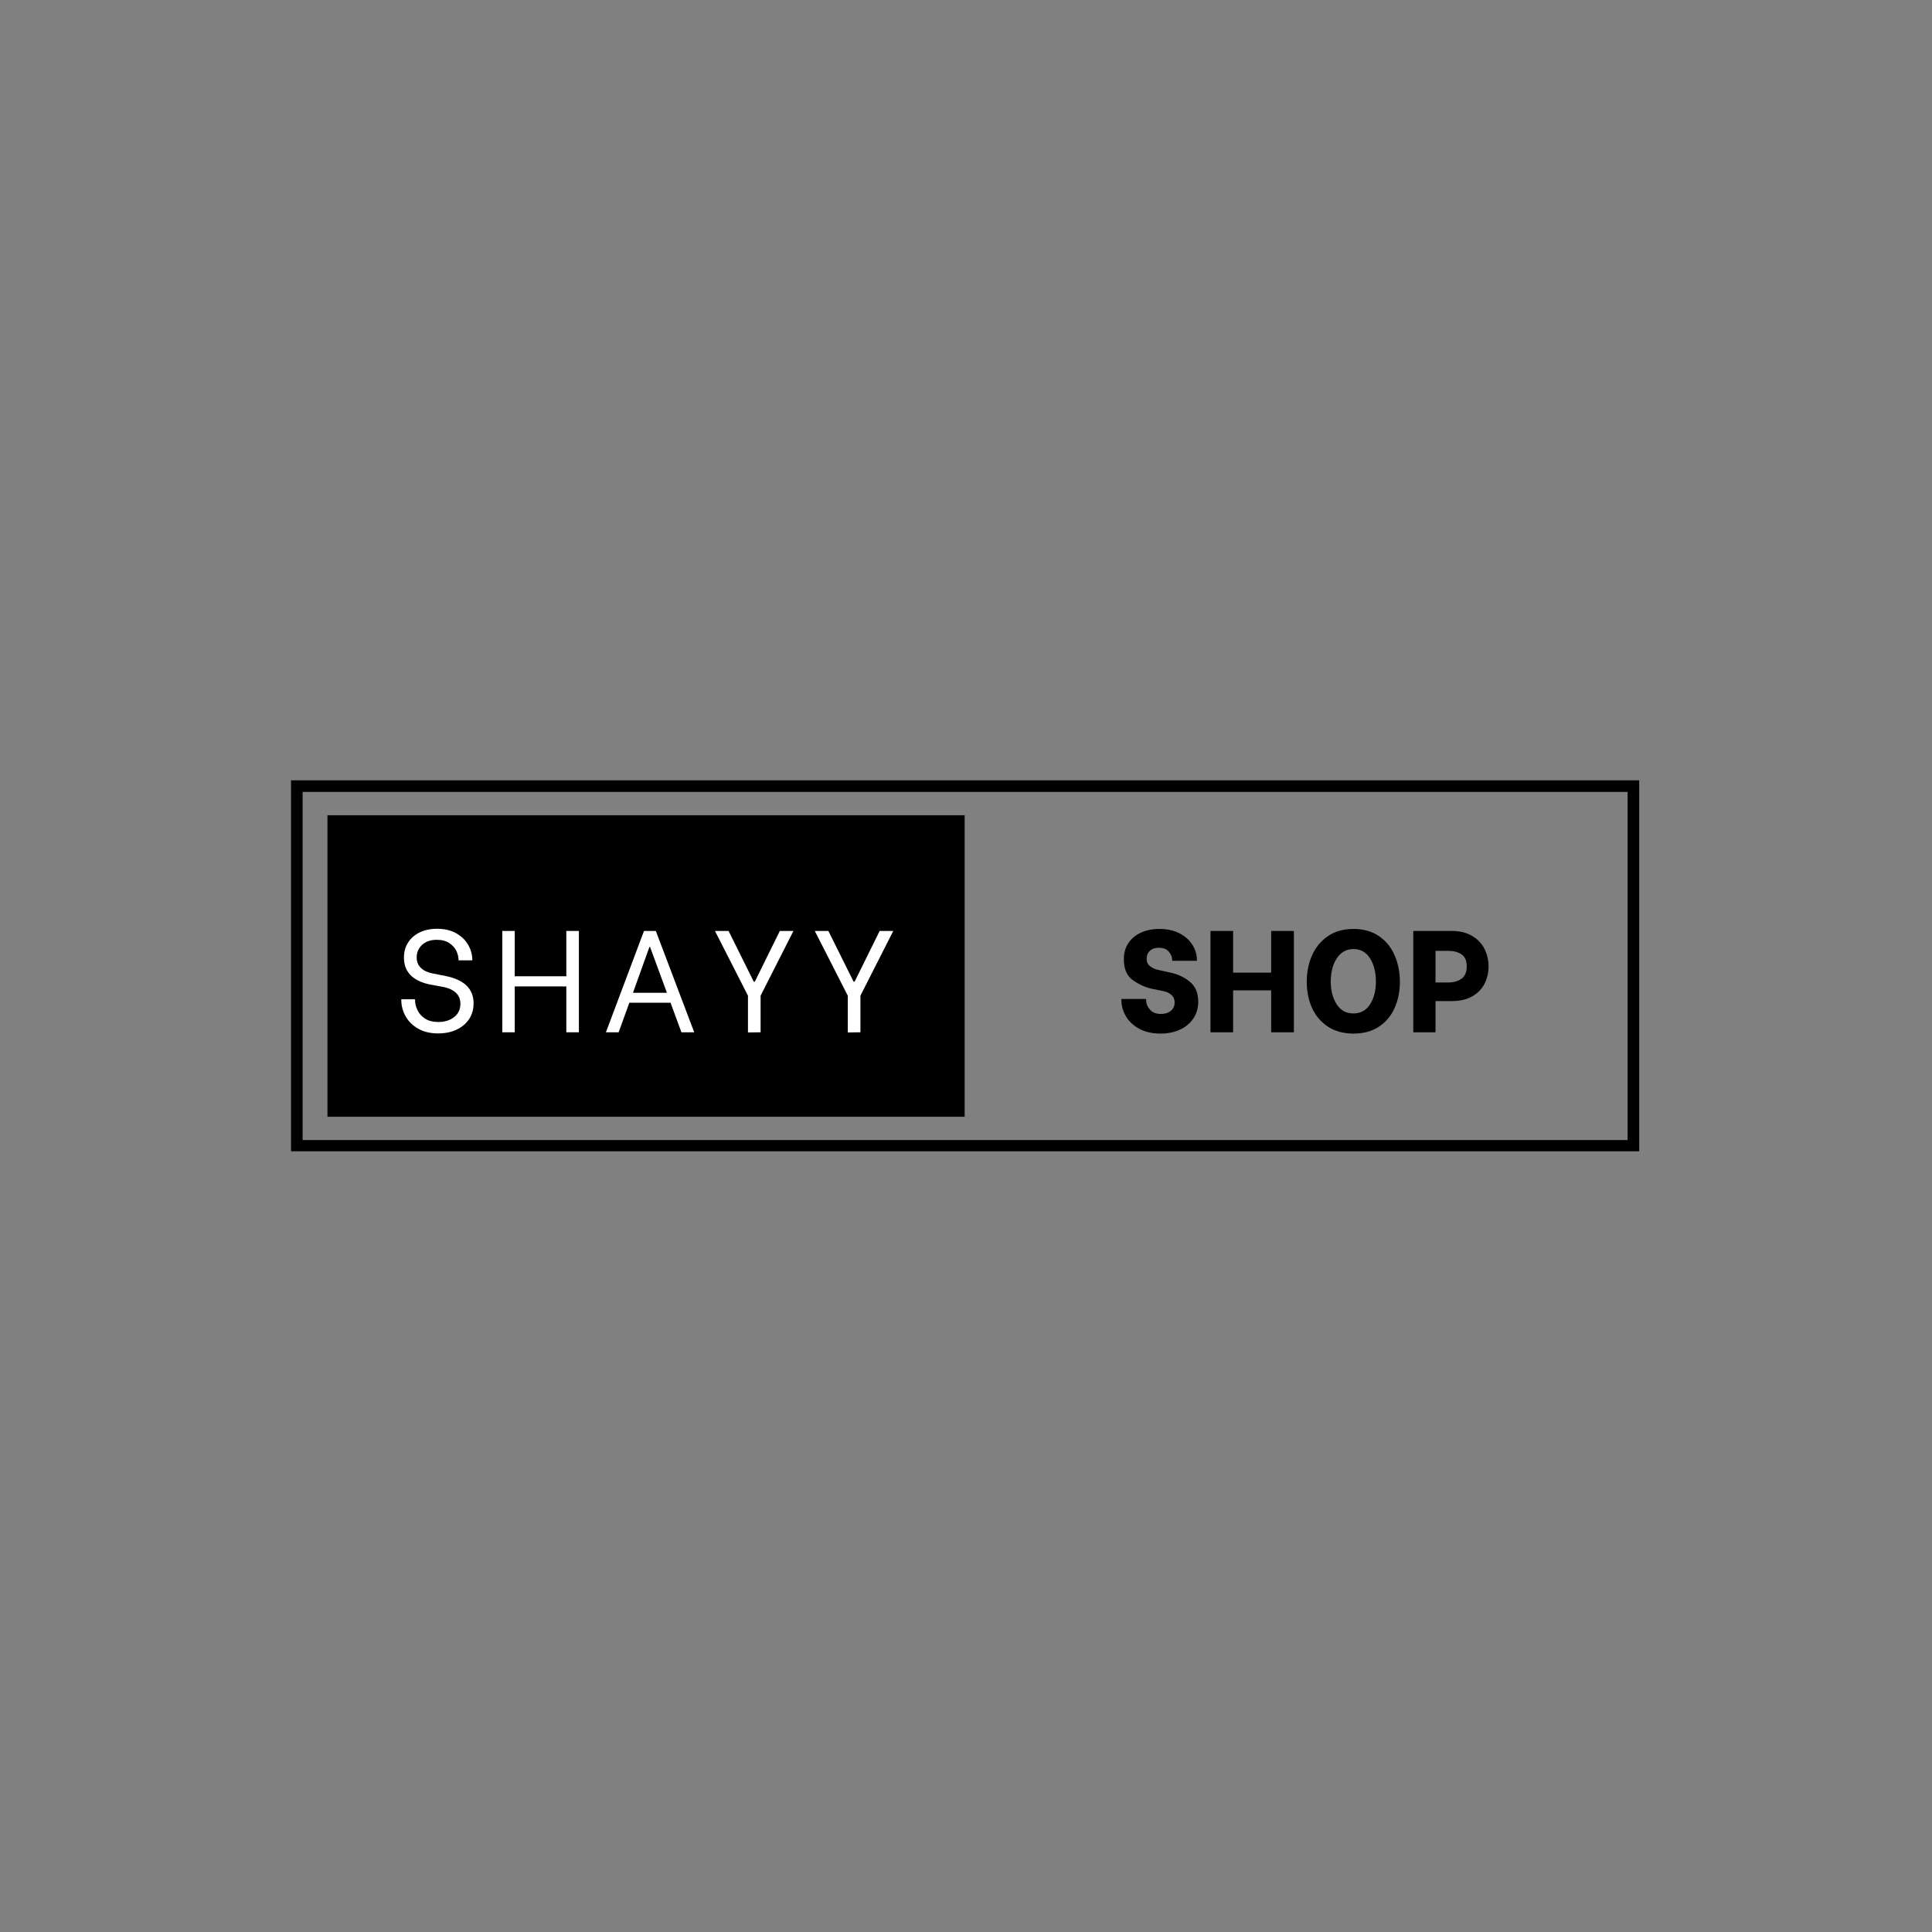 <svg version="1.0" preserveAspectRatio="xMidYMid meet" height="500" viewBox="0 0 375 375" zoomAndPan="magnify" width="500" xmlns:xlink="http://www.w3.org/1999/xlink" xmlns="http://www.w3.org/2000/svg"><rect x="0" y="0" width="375" height="375" fill="#808080" stroke="none"/><defs><g></g><clipPath id="de95d411ff"><path clip-rule="nonzero" d="M 56.488 151.465 L 318.168 151.465 L 318.168 223.465 L 56.488 223.465 Z M 56.488 151.465"></path></clipPath><clipPath id="a5bd0be61e"><path clip-rule="nonzero" d="M 63.559 158.238 L 187.332 158.238 L 187.332 216.762 L 63.559 216.762 Z M 63.559 158.238"></path></clipPath><clipPath id="ae46397ac4"><path clip-rule="nonzero" d="M 0.559 0.238 L 124.332 0.238 L 124.332 58.762 L 0.559 58.762 Z M 0.559 0.238"></path></clipPath><clipPath id="39ed026b19"><rect height="59" y="0" width="125" x="0"></rect></clipPath></defs><g clip-path="url(#de95d411ff)"><path stroke-miterlimit="4" stroke-opacity="1" stroke-width="6" stroke="#000000" d="M -0.001 -0.001 L 348.905 -0.001 L 348.905 96.093 L -0.001 96.093 Z M -0.001 -0.001" stroke-linejoin="miter" fill="none" transform="matrix(0.75, 0, 0, 0.75, 56.489, 151.465)" stroke-linecap="butt"></path></g><g clip-path="url(#a5bd0be61e)"><g transform="matrix(1, 0, 0, 1, 63, 158)"><g clip-path="url(#39ed026b19)"><g clip-path="url(#ae46397ac4)"><path fill-rule="nonzero" fill-opacity="1" d="M 0.559 0.238 L 124.238 0.238 L 124.238 58.762 L 0.559 58.762 Z M 0.559 0.238" fill="#000000"></path></g></g></g></g><g fill-opacity="1" fill="#ffffff"><g transform="translate(76.439, 200.368)"><g><path d="M 8.594 0.219 C 7.082 0.219 5.785 -0.094 4.703 -0.719 C 3.629 -1.344 2.816 -2.148 2.266 -3.141 C 1.723 -4.141 1.453 -5.18 1.453 -6.266 L 1.453 -6.406 L 4.125 -6.406 L 4.125 -6.266 C 4.125 -5.609 4.281 -4.953 4.594 -4.297 C 4.906 -3.641 5.395 -3.094 6.062 -2.656 C 6.738 -2.219 7.602 -2 8.656 -2 C 9.883 -2 10.898 -2.316 11.703 -2.953 C 12.516 -3.586 12.922 -4.445 12.922 -5.531 C 12.922 -6.438 12.625 -7.156 12.031 -7.688 C 11.445 -8.219 10.695 -8.578 9.781 -8.766 L 6.906 -9.297 C 3.613 -10.023 1.969 -11.758 1.969 -14.5 C 1.969 -15.625 2.238 -16.602 2.781 -17.438 C 3.32 -18.281 4.07 -18.93 5.031 -19.391 C 6 -19.859 7.125 -20.094 8.406 -20.094 C 9.844 -20.094 11.078 -19.801 12.109 -19.219 C 13.141 -18.633 13.914 -17.879 14.438 -16.953 C 14.969 -16.023 15.234 -15.066 15.234 -14.078 L 15.234 -13.969 L 12.562 -13.969 L 12.562 -14.047 C 12.562 -14.609 12.426 -15.18 12.156 -15.766 C 11.883 -16.359 11.43 -16.867 10.797 -17.297 C 10.172 -17.734 9.344 -17.953 8.312 -17.953 C 7.133 -17.953 6.191 -17.625 5.484 -16.969 C 4.785 -16.312 4.438 -15.5 4.438 -14.531 C 4.438 -13.695 4.707 -13.02 5.25 -12.5 C 5.789 -11.977 6.531 -11.625 7.469 -11.438 L 10.062 -10.922 C 13.676 -10.191 15.484 -8.426 15.484 -5.625 C 15.484 -4.477 15.195 -3.461 14.625 -2.578 C 14.051 -1.703 13.238 -1.016 12.188 -0.516 C 11.145 -0.023 9.945 0.219 8.594 0.219 Z M 8.594 0.219"></path></g></g></g><g fill-opacity="1" fill="#ffffff"><g transform="translate(95.392, 200.368)"><g><path d="M 16.969 -19.672 L 16.969 0 L 14.531 0 L 14.531 -8.906 L 4.516 -8.906 L 4.516 0 L 2.109 0 L 2.109 -19.672 L 4.516 -19.672 L 4.516 -10.875 L 14.531 -10.875 L 14.531 -19.672 Z M 16.969 -19.672"></path></g></g></g><g fill-opacity="1" fill="#ffffff"><g transform="translate(116.592, 200.368)"><g><path d="M 13.562 -5.734 L 5.562 -5.734 L 3.484 0 L 1.016 0 L 8.406 -19.672 L 10.703 -19.672 L 18.156 0 L 15.672 0 Z M 12.859 -7.672 L 9.578 -16.578 L 9.469 -16.578 L 6.266 -7.672 Z M 12.859 -7.672"></path></g></g></g><g fill-opacity="1" fill="#ffffff"><g transform="translate(137.82, 200.368)"><g><path d="M 7.359 0.031 L 7.359 -7.109 L 0.953 -19.672 L 3.594 -19.672 L 8.484 -9.828 L 8.688 -9.828 L 13.547 -19.672 L 16.188 -19.672 L 9.812 -7.109 L 9.812 0 Z M 7.359 0.031"></path></g></g></g><g fill-opacity="1" fill="#ffffff"><g transform="translate(157.195, 200.368)"><g><path d="M 7.359 0.031 L 7.359 -7.109 L 0.953 -19.672 L 3.594 -19.672 L 8.484 -9.828 L 8.688 -9.828 L 13.547 -19.672 L 16.188 -19.672 L 9.812 -7.109 L 9.812 0 Z M 7.359 0.031"></path></g></g></g><g fill-opacity="1" fill="#000000"><g transform="translate(216.513, 200.368)"><g><path d="M 8.734 0.25 C 7.16 0.25 5.797 -0.055 4.641 -0.672 C 3.492 -1.285 2.625 -2.094 2.031 -3.094 C 1.445 -4.102 1.156 -5.148 1.156 -6.234 L 1.156 -6.469 L 5.953 -6.469 L 5.953 -6.266 C 5.953 -5.586 6.195 -4.969 6.688 -4.406 C 7.176 -3.844 7.891 -3.562 8.828 -3.562 C 9.629 -3.562 10.27 -3.766 10.75 -4.172 C 11.238 -4.586 11.484 -5.133 11.484 -5.812 C 11.484 -6.414 11.27 -6.898 10.844 -7.266 C 10.414 -7.629 9.891 -7.875 9.266 -8 L 7.031 -8.453 C 5.719 -8.754 4.488 -9.316 3.344 -10.141 C 2.195 -10.961 1.625 -12.312 1.625 -14.188 C 1.625 -15.406 1.922 -16.453 2.516 -17.328 C 3.109 -18.211 3.926 -18.891 4.969 -19.359 C 6.02 -19.828 7.211 -20.062 8.547 -20.062 C 10.055 -20.062 11.363 -19.77 12.469 -19.188 C 13.57 -18.602 14.406 -17.848 14.969 -16.922 C 15.531 -15.992 15.812 -15.023 15.812 -14.016 L 15.812 -13.875 L 11.016 -13.875 L 11.016 -13.969 C 11.016 -14.562 10.801 -15.113 10.375 -15.625 C 9.957 -16.145 9.289 -16.406 8.375 -16.406 C 7.656 -16.406 7.086 -16.207 6.672 -15.812 C 6.254 -15.426 6.047 -14.91 6.047 -14.266 C 6.047 -13.648 6.273 -13.164 6.734 -12.812 C 7.203 -12.457 7.766 -12.211 8.422 -12.078 L 10.703 -11.578 C 12.18 -11.254 13.441 -10.648 14.484 -9.766 C 15.535 -8.891 16.062 -7.609 16.062 -5.922 C 16.062 -4.691 15.742 -3.609 15.109 -2.672 C 14.473 -1.734 13.598 -1.008 12.484 -0.5 C 11.367 0 10.117 0.25 8.734 0.25 Z M 8.734 0.25"></path></g></g></g><g fill-opacity="1" fill="#000000"><g transform="translate(233.5, 200.368)"><g><path d="M 17.641 -19.672 L 17.641 0 L 13.234 0 L 13.234 -8.141 L 5.844 -8.141 L 5.844 0 L 1.453 0 L 1.453 -19.672 L 5.844 -19.672 L 5.844 -11.578 L 13.234 -11.578 L 13.234 -19.672 Z M 17.641 -19.672"></path></g></g></g><g fill-opacity="1" fill="#000000"><g transform="translate(252.593, 200.368)"><g><path d="M 10.141 0.25 C 8.172 0.25 6.504 -0.203 5.141 -1.109 C 3.773 -2.016 2.75 -3.227 2.062 -4.75 C 1.383 -6.281 1.047 -7.973 1.047 -9.828 C 1.047 -11.68 1.391 -13.383 2.078 -14.938 C 2.773 -16.5 3.805 -17.742 5.172 -18.672 C 6.535 -19.598 8.191 -20.062 10.141 -20.062 C 12.047 -20.062 13.676 -19.602 15.031 -18.688 C 16.395 -17.77 17.414 -16.523 18.094 -14.953 C 18.781 -13.391 19.125 -11.676 19.125 -9.812 C 19.125 -7.938 18.781 -6.234 18.094 -4.703 C 17.414 -3.18 16.395 -1.973 15.031 -1.078 C 13.676 -0.191 12.047 0.25 10.141 0.25 Z M 10.109 -3.656 C 11.492 -3.656 12.566 -4.242 13.328 -5.422 C 14.086 -6.598 14.469 -8.078 14.469 -9.859 C 14.469 -11.617 14.094 -13.109 13.344 -14.328 C 12.594 -15.547 11.516 -16.156 10.109 -16.156 C 9.16 -16.156 8.352 -15.863 7.688 -15.281 C 7.02 -14.695 6.52 -13.926 6.188 -12.969 C 5.863 -12.02 5.703 -10.984 5.703 -9.859 C 5.703 -8.117 6.082 -6.648 6.844 -5.453 C 7.602 -4.254 8.691 -3.656 10.109 -3.656 Z M 10.109 -3.656"></path></g></g></g><g fill-opacity="1" fill="#000000"><g transform="translate(272.865, 200.368)"><g><path d="M 8.938 -19.672 C 10.488 -19.672 11.801 -19.348 12.875 -18.703 C 13.957 -18.066 14.758 -17.223 15.281 -16.172 C 15.801 -15.129 16.062 -14 16.062 -12.781 C 16.062 -11.582 15.805 -10.473 15.297 -9.453 C 14.785 -8.43 13.988 -7.609 12.906 -6.984 C 11.832 -6.367 10.508 -6.062 8.938 -6.062 L 5.766 -6.062 L 5.766 0 L 1.453 0 L 1.453 -19.672 Z M 8.234 -9.672 C 9.242 -9.672 10.094 -9.906 10.781 -10.375 C 11.477 -10.852 11.828 -11.656 11.828 -12.781 C 11.828 -13.906 11.484 -14.691 10.797 -15.141 C 10.117 -15.586 9.266 -15.812 8.234 -15.812 L 5.766 -15.812 L 5.766 -9.672 Z M 8.234 -9.672"></path></g></g></g></svg>
